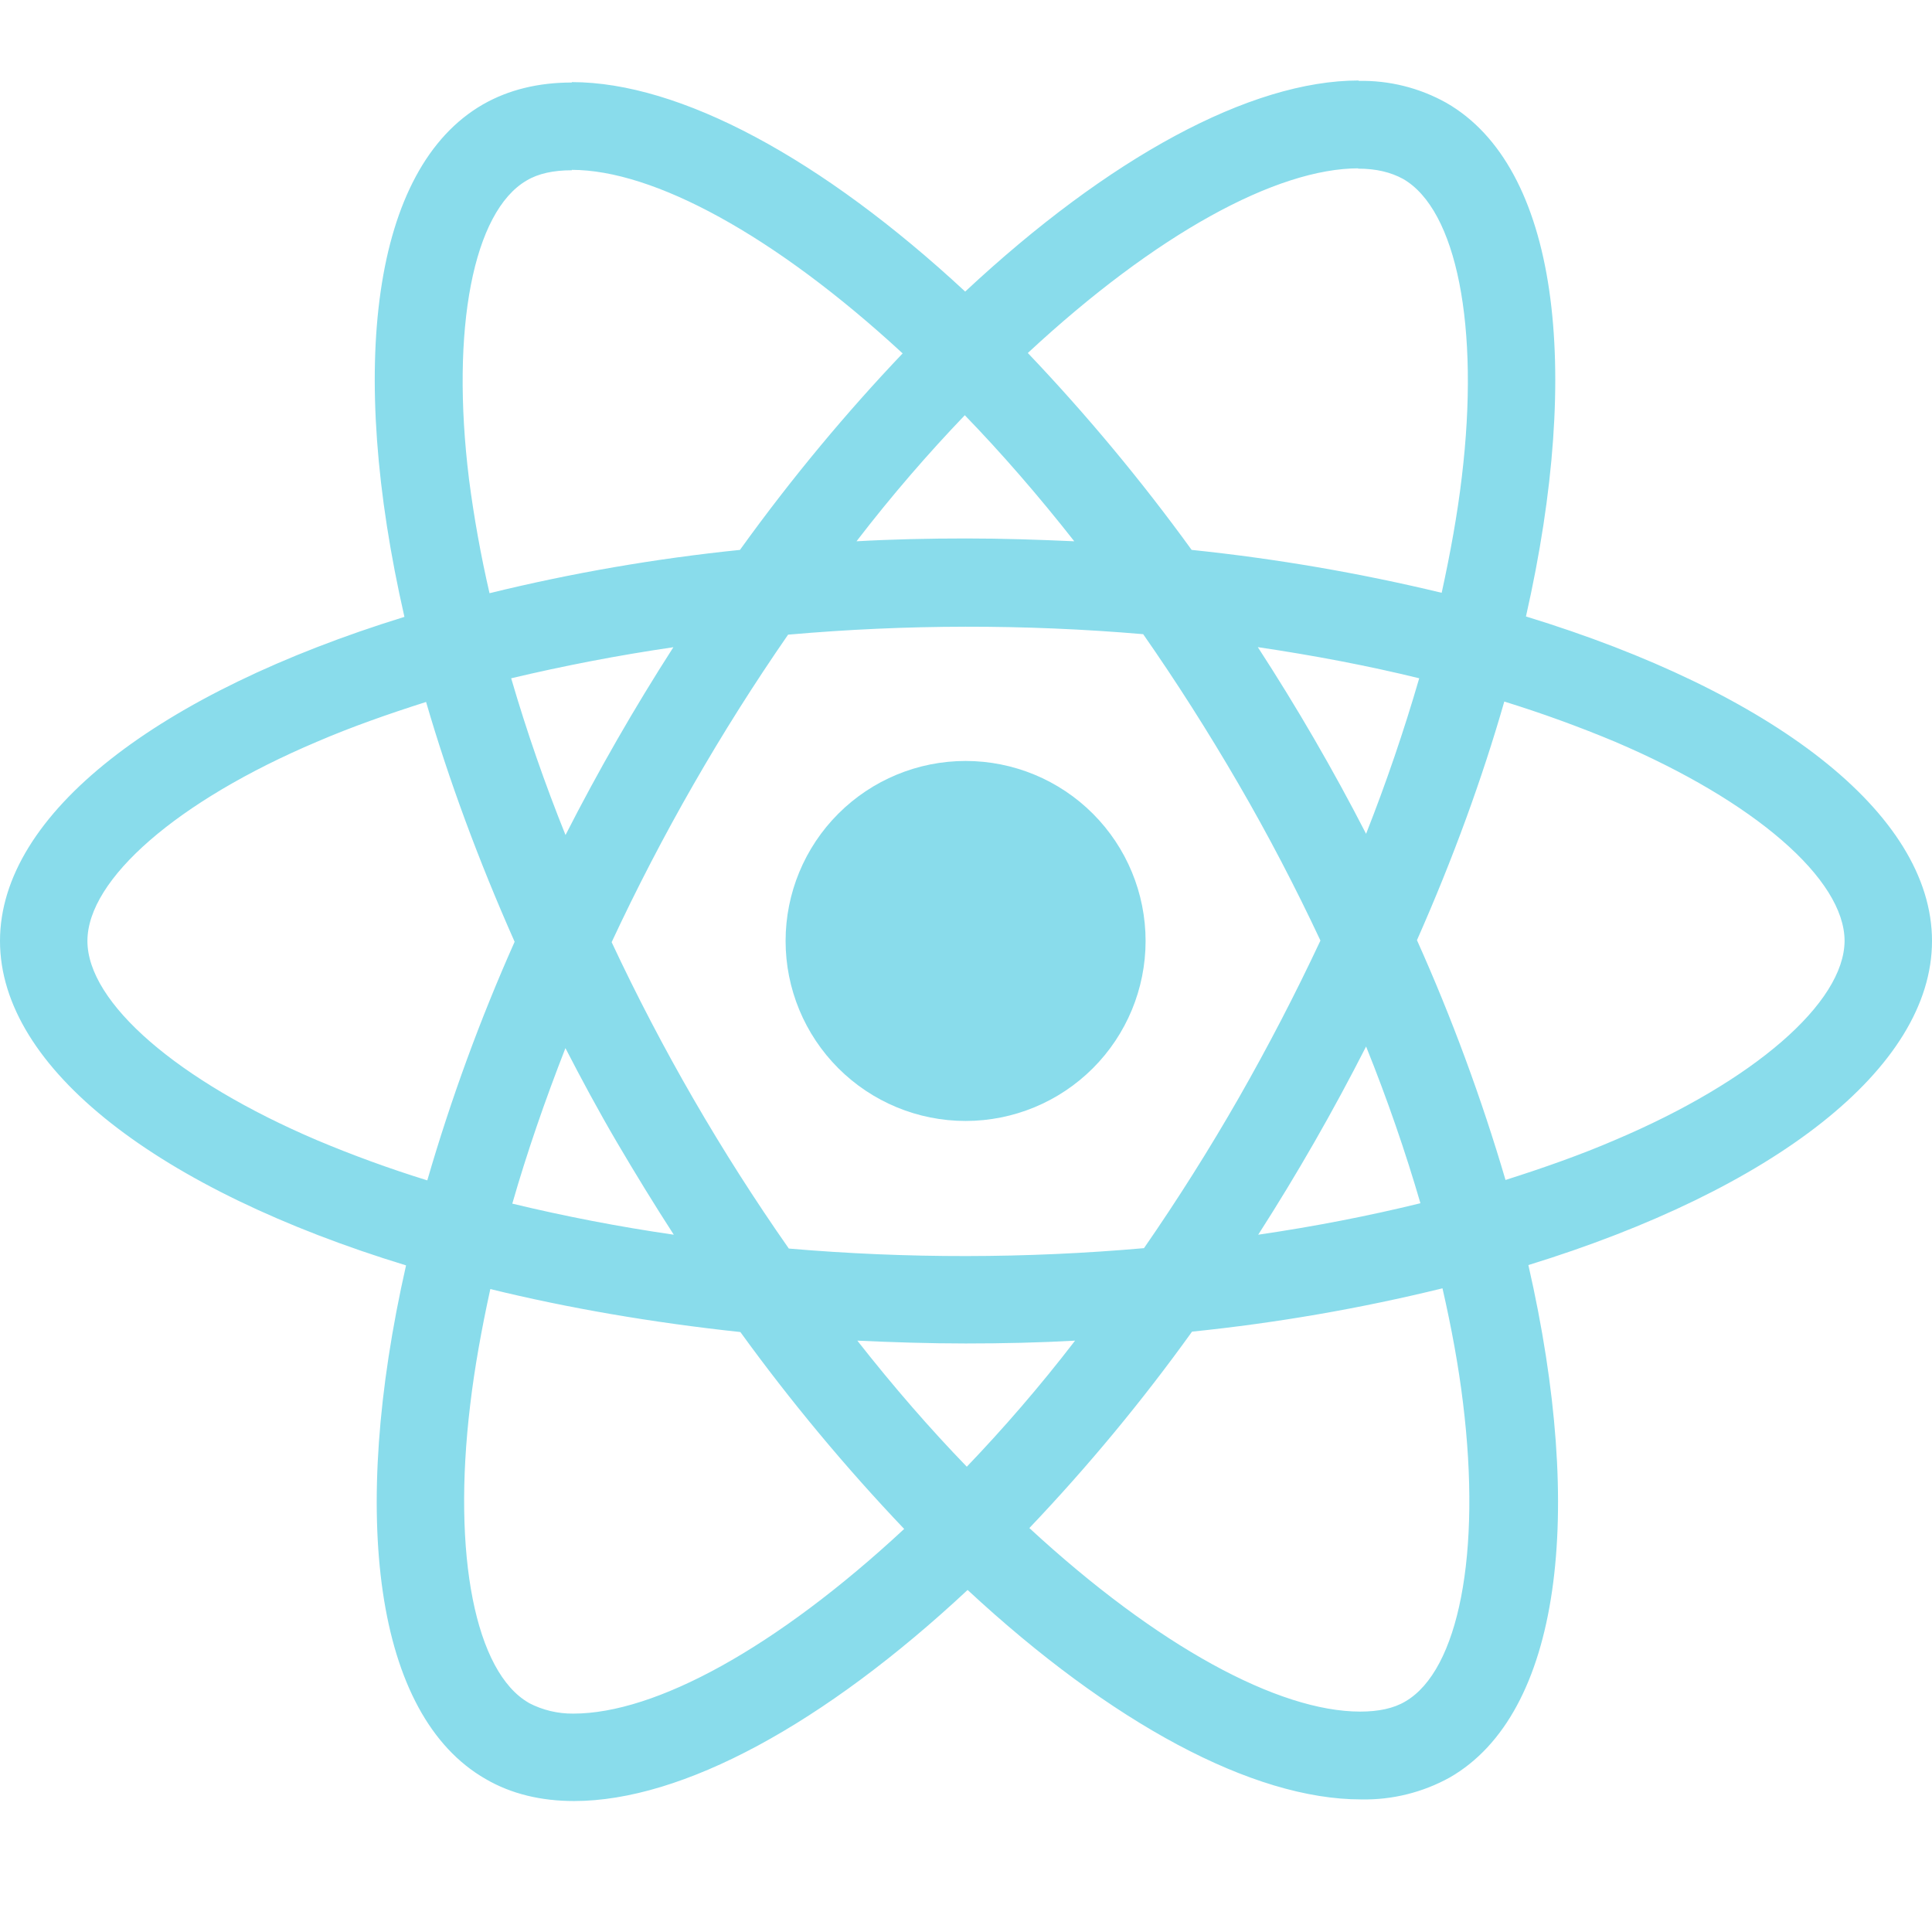 <svg width="180" height="180" viewBox="0 0 180 180" fill="none" xmlns="http://www.w3.org/2000/svg">
<path d="M180 87.668C180 75.743 165.067 64.44 142.17 57.435C147.457 34.102 145.11 15.533 134.76 9.585C132.252 8.18 129.414 7.473 126.54 7.537V15.713C128.227 15.713 129.585 16.05 130.725 16.672C135.713 19.538 137.88 30.427 136.193 44.445C135.788 47.895 135.128 51.525 134.318 55.23C126.65 53.382 118.868 52.047 111.023 51.233C106.349 44.785 101.25 38.656 95.76 32.888C107.722 21.773 118.95 15.682 126.585 15.682V7.5C116.49 7.5 103.283 14.693 89.925 27.165C76.575 14.775 63.36 7.65 53.273 7.65V15.825C60.87 15.825 72.135 21.885 84.097 32.925C78.96 38.325 73.823 44.445 68.94 51.233C61.079 52.038 53.283 53.386 45.608 55.267C44.796 51.756 44.158 48.207 43.695 44.633C41.97 30.608 44.1 19.718 49.057 16.823C50.153 16.163 51.585 15.863 53.273 15.863V7.688C50.197 7.688 47.4 8.348 44.985 9.735C34.672 15.682 32.362 34.208 37.68 57.472C14.857 64.522 0 75.78 0 87.668C0 99.593 14.932 110.895 37.83 117.893C32.542 141.233 34.89 159.803 45.24 165.743C47.625 167.138 50.415 167.798 53.49 167.798C63.585 167.798 76.793 160.605 90.15 148.133C103.5 160.53 116.707 167.648 126.802 167.648C129.698 167.709 132.558 166.999 135.09 165.593C145.402 159.653 147.712 141.128 142.395 117.863C165.143 110.858 180 99.555 180 87.668ZM132.225 63.195C130.8 68.099 129.148 72.934 127.275 77.685C124.209 71.721 120.842 65.916 117.188 60.292C122.4 61.065 127.425 62.017 132.232 63.195H132.225ZM115.425 102.27C112.678 107.066 109.728 111.743 106.583 116.288C95.574 117.258 84.503 117.27 73.493 116.325C67.177 107.304 61.654 97.753 56.985 87.78C61.647 77.783 67.147 68.199 73.425 59.13C84.43 58.158 95.499 58.143 106.507 59.085C109.552 63.45 112.53 68.115 115.388 73.035C118.178 77.835 120.713 82.71 123.022 87.63C120.687 92.61 118.152 97.494 115.425 102.27ZM127.275 97.5C129.255 102.413 130.95 107.333 132.338 112.103C127.538 113.28 122.467 114.27 117.225 115.035C120.864 109.361 124.218 103.508 127.275 97.5ZM90.075 136.65C86.662 133.125 83.25 129.202 79.875 124.905C83.175 125.055 86.55 125.168 89.963 125.168C93.412 125.168 96.825 125.092 100.162 124.905C96.862 129.202 93.45 133.125 90.075 136.65ZM62.775 115.035C57.718 114.302 52.698 113.336 47.73 112.14C49.087 107.408 50.775 102.525 52.68 97.65C54.188 100.575 55.77 103.515 57.495 106.455C59.22 109.388 60.975 112.253 62.775 115.035ZM89.888 38.685C93.3 42.21 96.713 46.133 100.088 50.43C96.787 50.28 93.412 50.167 90 50.167C86.55 50.167 83.138 50.242 79.8 50.43C83.1 46.133 86.513 42.21 89.888 38.685ZM62.737 60.3C59.099 65.962 55.745 71.802 52.688 77.797C50.762 73.016 49.072 68.143 47.625 63.195C52.425 62.055 57.495 61.065 62.737 60.3ZM29.535 106.23C16.545 100.695 8.145 93.427 8.145 87.668C8.145 81.907 16.545 74.603 29.535 69.105C32.685 67.748 36.135 66.532 39.697 65.4C41.79 72.585 44.542 80.07 47.947 87.743C44.733 94.959 42.014 102.386 39.81 109.973C36.326 108.894 32.897 107.645 29.535 106.23ZM49.275 158.655C44.288 155.805 42.12 144.9 43.807 130.89C44.212 127.44 44.873 123.803 45.682 120.098C52.867 121.86 60.72 123.218 68.978 124.103C73.651 130.55 78.75 136.679 84.24 142.448C72.278 153.563 61.05 159.653 53.415 159.653C51.975 159.668 50.553 159.328 49.275 158.663V158.655ZM136.305 130.703C138.03 144.72 135.9 155.618 130.943 158.513C129.848 159.173 128.415 159.465 126.727 159.465C119.13 159.465 107.865 153.413 95.903 142.365C101.369 136.621 106.434 130.506 111.06 124.065C118.921 123.26 126.717 121.912 134.393 120.03C135.24 123.735 135.893 127.29 136.305 130.703ZM150.427 106.23C147.277 107.588 143.827 108.803 140.265 109.935C138.022 102.31 135.266 94.845 132.015 87.593C135.39 79.965 138.098 72.517 140.152 65.362C143.648 66.445 147.089 67.694 150.465 69.105C163.455 74.64 171.855 81.907 171.855 87.668C171.817 93.427 163.417 100.733 150.427 106.23Z" fill="#89DCEB"/>
<path d="M89.962 104.437C94.41 104.437 98.676 102.671 101.821 99.526C104.966 96.381 106.732 92.115 106.732 87.668C106.732 83.22 104.966 78.954 101.821 75.809C98.676 72.664 94.41 70.897 89.962 70.897C85.515 70.897 81.249 72.664 78.104 75.809C74.959 78.954 73.192 83.22 73.192 87.668C73.192 92.115 74.959 96.381 78.104 99.526C81.249 102.671 85.515 104.437 89.962 104.437Z" fill="#89DCEB"/>
</svg>
